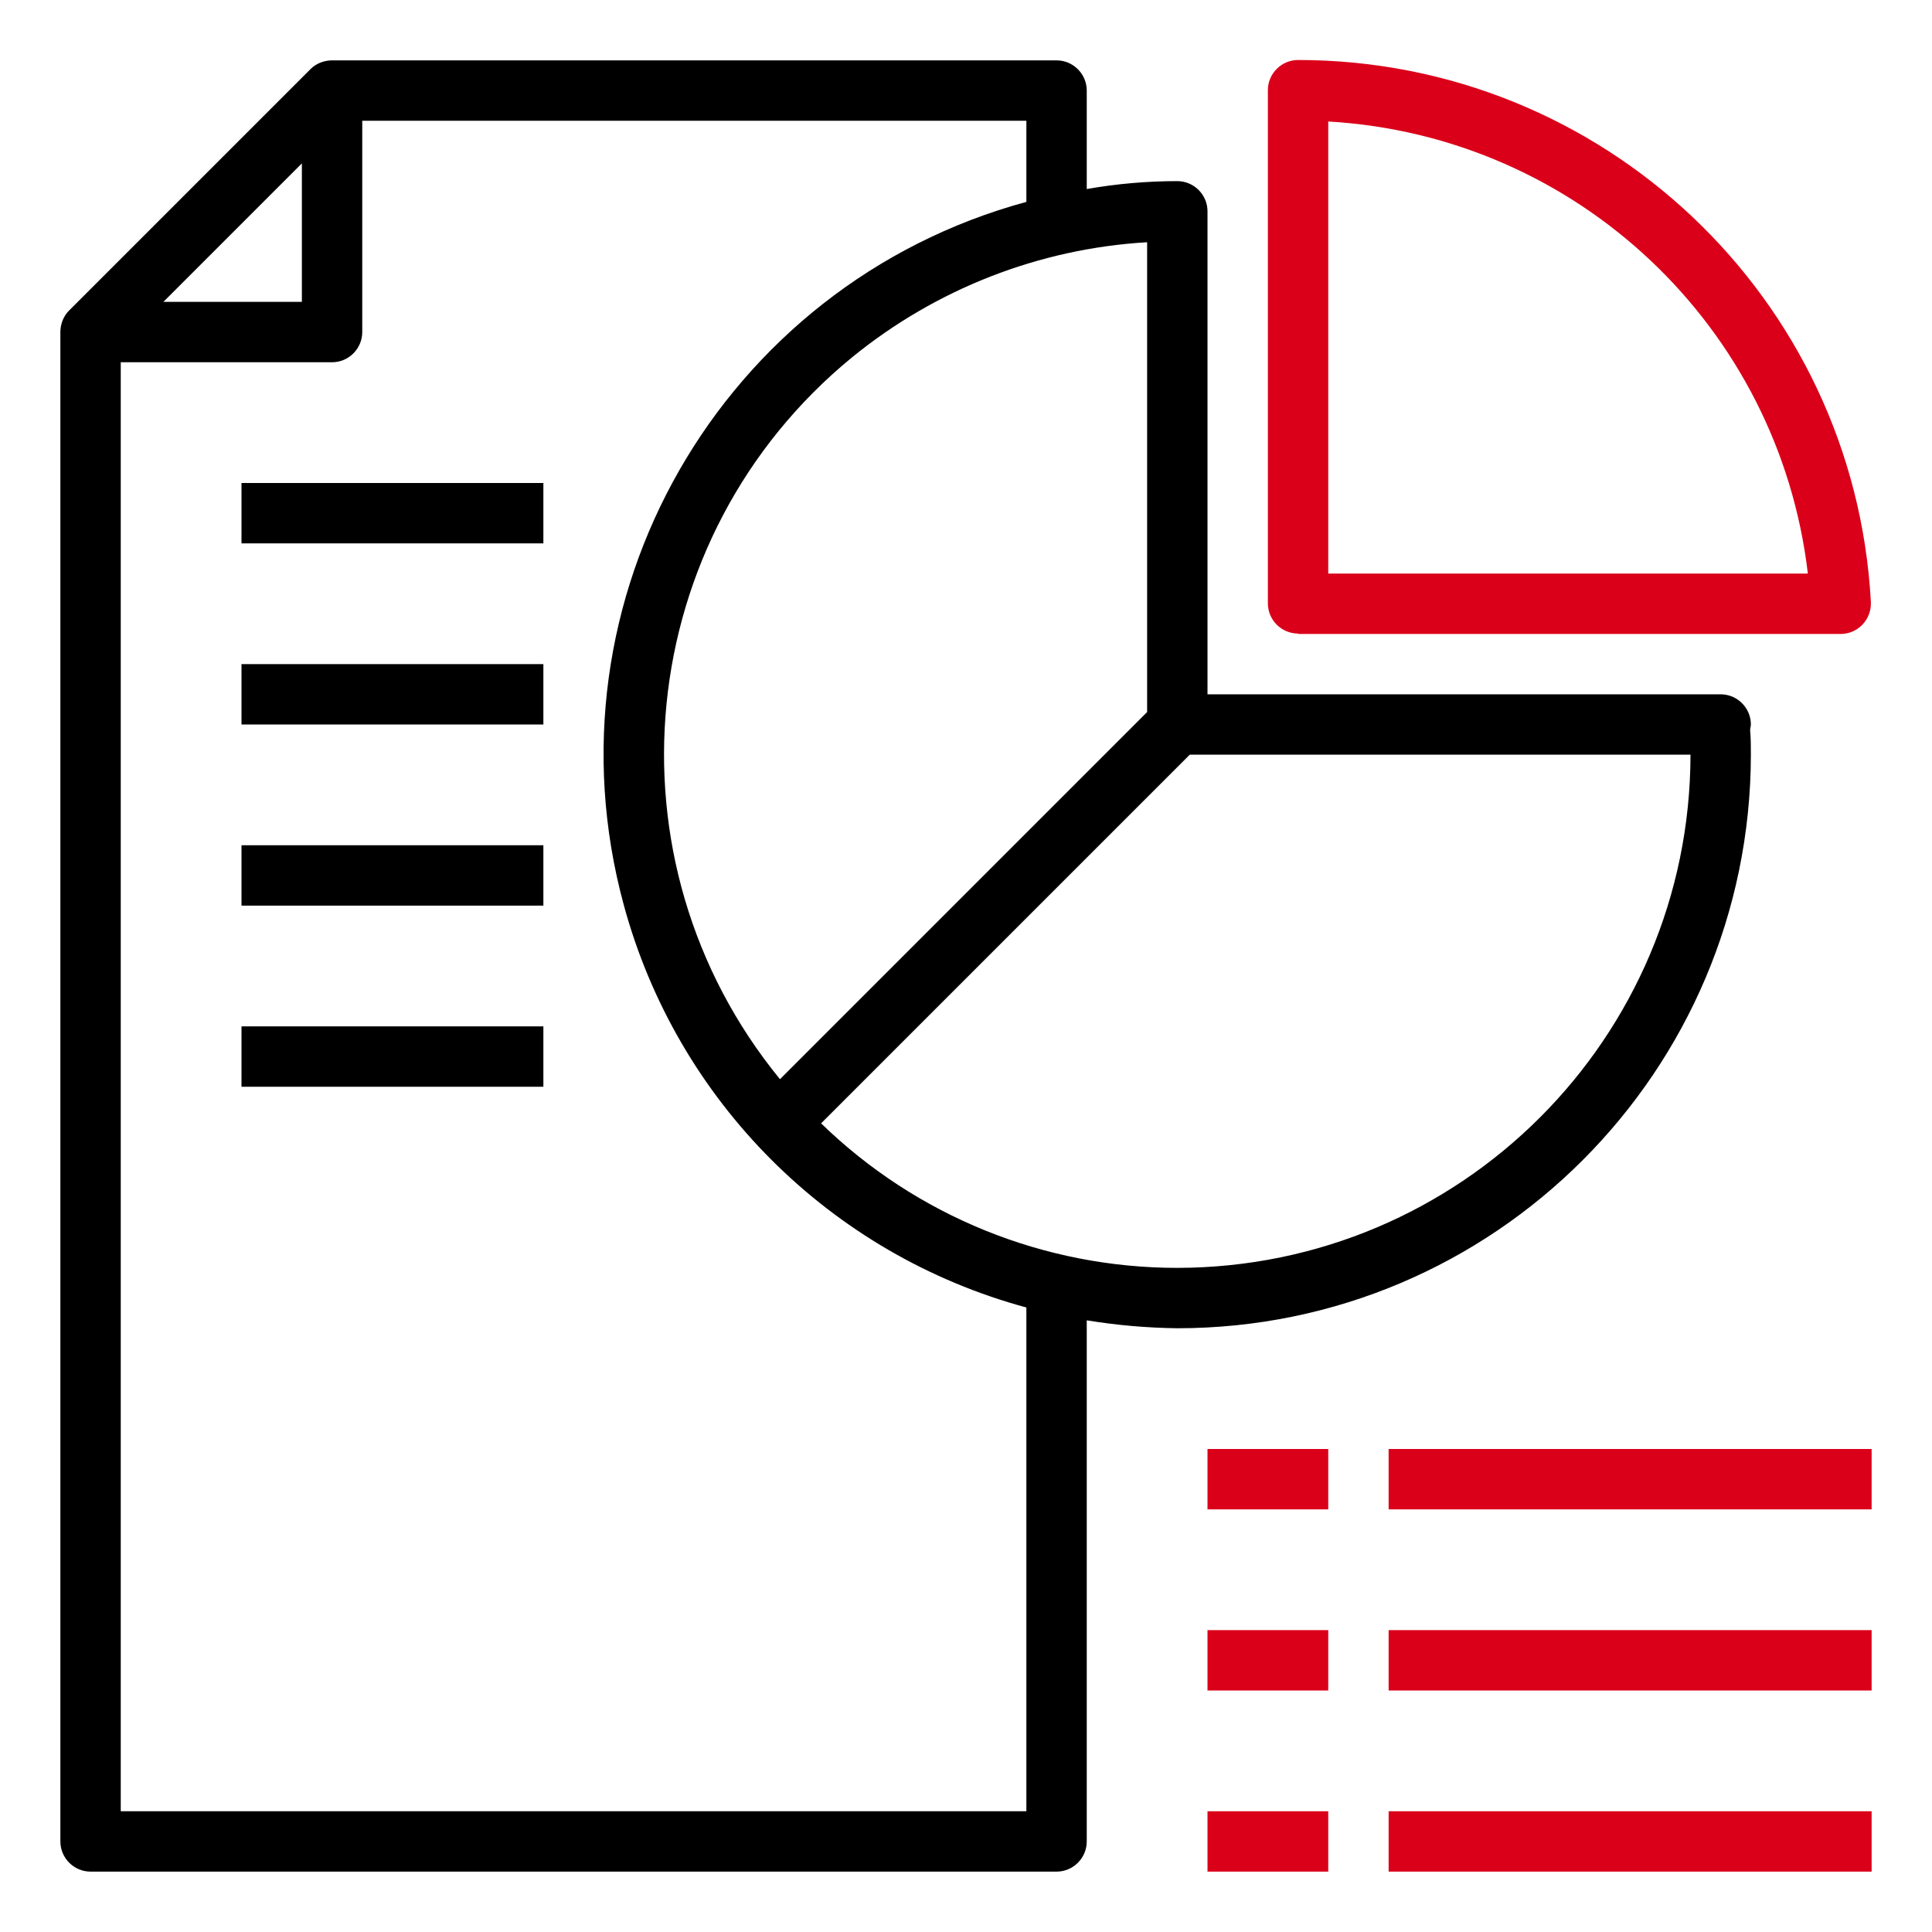 <svg xmlns="http://www.w3.org/2000/svg" id="Layer_1" viewBox="0 0 512 512"><defs><style>      .st0 {        fill: #da001a;      }    </style></defs><g id="Analysis_Report"><path d="M464,192c0-4.4-3.6-8-8-8h-136V56c0-4.4-3.6-8-8-8-8,0-16.1.7-24,2.1v-26.1c0-4.4-3.6-8-8-8H88c-2.1,0-4.2.8-5.7,2.3L18.3,82.3c-1.5,1.5-2.3,3.6-2.3,5.7v400c0,4.4,3.6,8,8,8h256c4.4,0,8-3.6,8-8v-138.1c7.9,1.3,16,2,24,2.1,83.9,0,151.9-68.1,152-152,0-2.2,0-4.3-.2-6.5,0-.5.2-1,.2-1.5h0ZM304,64.2v124.5l-97.3,97.3c-47.5-58.1-39-143.7,19.1-191.3,22.2-18.1,49.5-28.8,78.1-30.5ZM80,43.3v36.7h-36.7l36.7-36.7ZM272,480H32V96h56c4.4,0,8-3.6,8-8v-56h176v21.5c-80.9,22-128.7,105.4-106.7,186.3,14.1,52,54.7,92.6,106.7,106.7v133.5ZM312,336c-35.3,0-69.1-13.7-94.4-38.3l97.7-97.7h132.7c-.1,75.1-60.9,135.9-136,136Z"></path><path class="st0" d="M344,168h144c4.4-.1,7.9-3.8,7.8-8.2,0,0,0-.2,0-.3-4.4-80.6-71.1-143.6-151.8-143.6-4.4,0-8,3.6-8,8v136c0,4.4,3.6,8,8,8ZM479.1,152h-127.1V32.2c65.8,3.8,119.4,54.3,127.1,119.8Z"></path><path d="M64,128h80v16h-80v-16Z"></path><path d="M64,176h80v16h-80v-16Z"></path><path d="M64,224h80v16h-80v-16Z"></path><path d="M64,272h80v16h-80v-16Z"></path><path class="st0" d="M320,384h32v16h-32v-16Z"></path><path class="st0" d="M368,384h128v16h-128v-16Z"></path><path class="st0" d="M320,432h32v16h-32v-16Z"></path><path class="st0" d="M368,432h128v16h-128v-16Z"></path><path class="st0" d="M320,480h32v16h-32v-16Z"></path><path class="st0" d="M368,480h128v16h-128v-16Z"></path></g></svg>